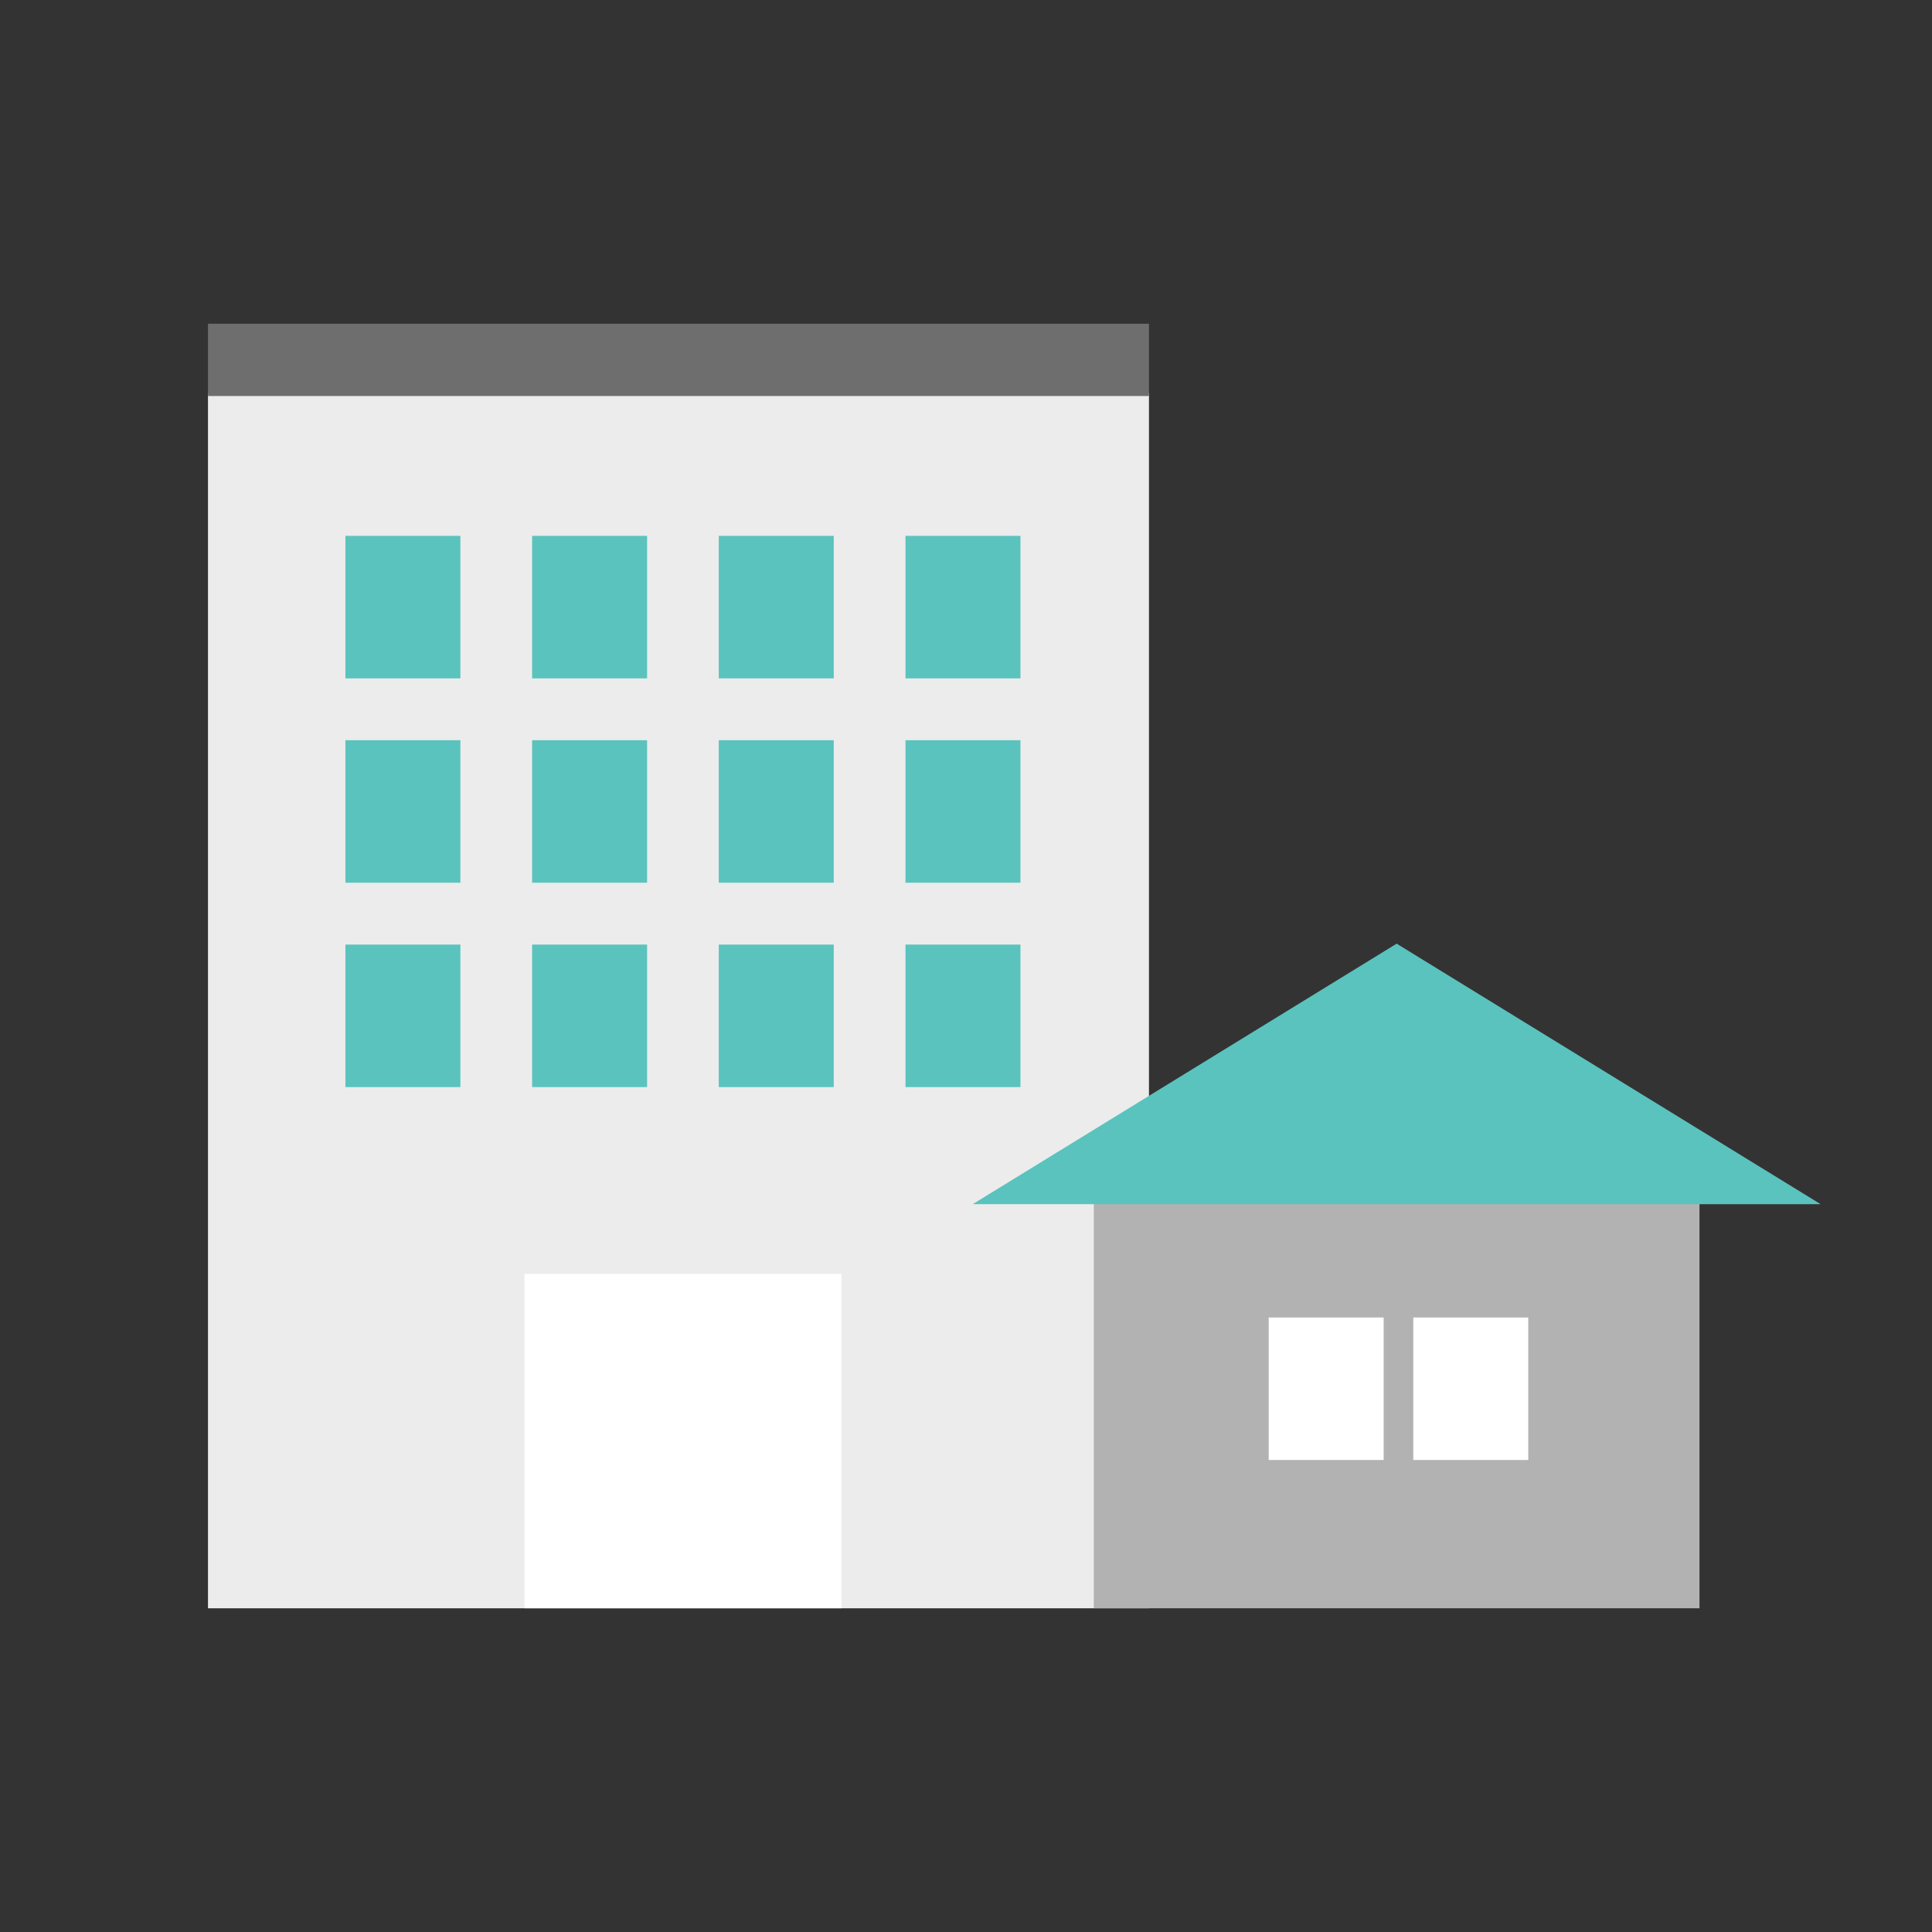 <svg xmlns="http://www.w3.org/2000/svg" xmlns:xlink="http://www.w3.org/1999/xlink" width="80" height="80" viewBox="0 0 80 80">
  <rect x="0" y="0" width="80" height="80" fill="#333333" stroke="none"/>
  <defs>
    <clipPath id="clip-path">
      <rect id="長方形_10904" data-name="長方形 10904" width="80" height="80" transform="translate(103 936)" fill="#d9d9d9"/>
    </clipPath>
  </defs>
  <g id="マスクグループ_20748" data-name="マスクグループ 20748" transform="translate(-103 -936)" clip-path="url(#clip-path)">
    <g id="グループ_23549" data-name="グループ 23549" transform="translate(111.612 949.405)">
      <rect id="長方形_11125" data-name="長方形 11125" width="38.964" height="50.323" transform="translate(0 2.868)" fill="#ececec"/>
      <rect id="長方形_11126" data-name="長方形 11126" width="38.964" height="2.993" transform="translate(0 0)" fill="#6e6e6e"/>
      <rect id="長方形_11127" data-name="長方形 11127" width="13.125" height="13.846" transform="translate(13.105 39.345)" fill="#fff"/>
      <rect id="長方形_11128" data-name="長方形 11128" width="4.761" height="5.901" transform="translate(28.882 17.246)" fill="#5ac3be"/>
      <rect id="長方形_11129" data-name="長方形 11129" width="4.761" height="5.901" transform="translate(21.151 17.246)" fill="#5ac3be"/>
      <rect id="長方形_11130" data-name="長方形 11130" width="4.761" height="5.901" transform="translate(13.422 17.246)" fill="#5ac3be"/>
      <rect id="長方形_11131" data-name="長方形 11131" width="4.761" height="5.901" transform="translate(5.691 17.246)" fill="#5ac3be"/>
      <rect id="長方形_11132" data-name="長方形 11132" width="4.761" height="5.901" transform="translate(28.882 25.708)" fill="#5ac3be"/>
      <rect id="長方形_11133" data-name="長方形 11133" width="4.761" height="5.901" transform="translate(21.151 25.708)" fill="#5ac3be"/>
      <rect id="長方形_11134" data-name="長方形 11134" width="4.761" height="5.901" transform="translate(13.422 25.708)" fill="#5ac3be"/>
      <rect id="長方形_11135" data-name="長方形 11135" width="4.761" height="5.901" transform="translate(5.691 25.708)" fill="#5ac3be"/>
      <rect id="長方形_11136" data-name="長方形 11136" width="4.761" height="5.901" transform="translate(28.882 8.784)" fill="#5ac3be"/>
      <rect id="長方形_11137" data-name="長方形 11137" width="4.761" height="5.901" transform="translate(21.151 8.784)" fill="#5ac3be"/>
      <rect id="長方形_11138" data-name="長方形 11138" width="4.761" height="5.901" transform="translate(13.422 8.784)" fill="#5ac3be"/>
      <rect id="長方形_11139" data-name="長方形 11139" width="4.761" height="5.901" transform="translate(5.691 8.784)" fill="#5ac3be"/>
      <rect id="長方形_11140" data-name="長方形 11140" width="25.079" height="18.331" transform="translate(36.681 34.859)" fill="#b2b2b2"/>
      <path id="パス_10803" data-name="パス 10803" d="M29.868,35h35.11L47.423,24.213Z" transform="translate(1.797 1.457)" fill="#5ac3be"/>
      <rect id="長方形_11141" data-name="長方形 11141" width="4.761" height="5.901" transform="translate(43.922 41.149)" fill="#fff"/>
      <rect id="長方形_11142" data-name="長方形 11142" width="4.761" height="5.901" transform="translate(49.909 41.149)" fill="#fff"/>
    </g>
  </g>
</svg>
